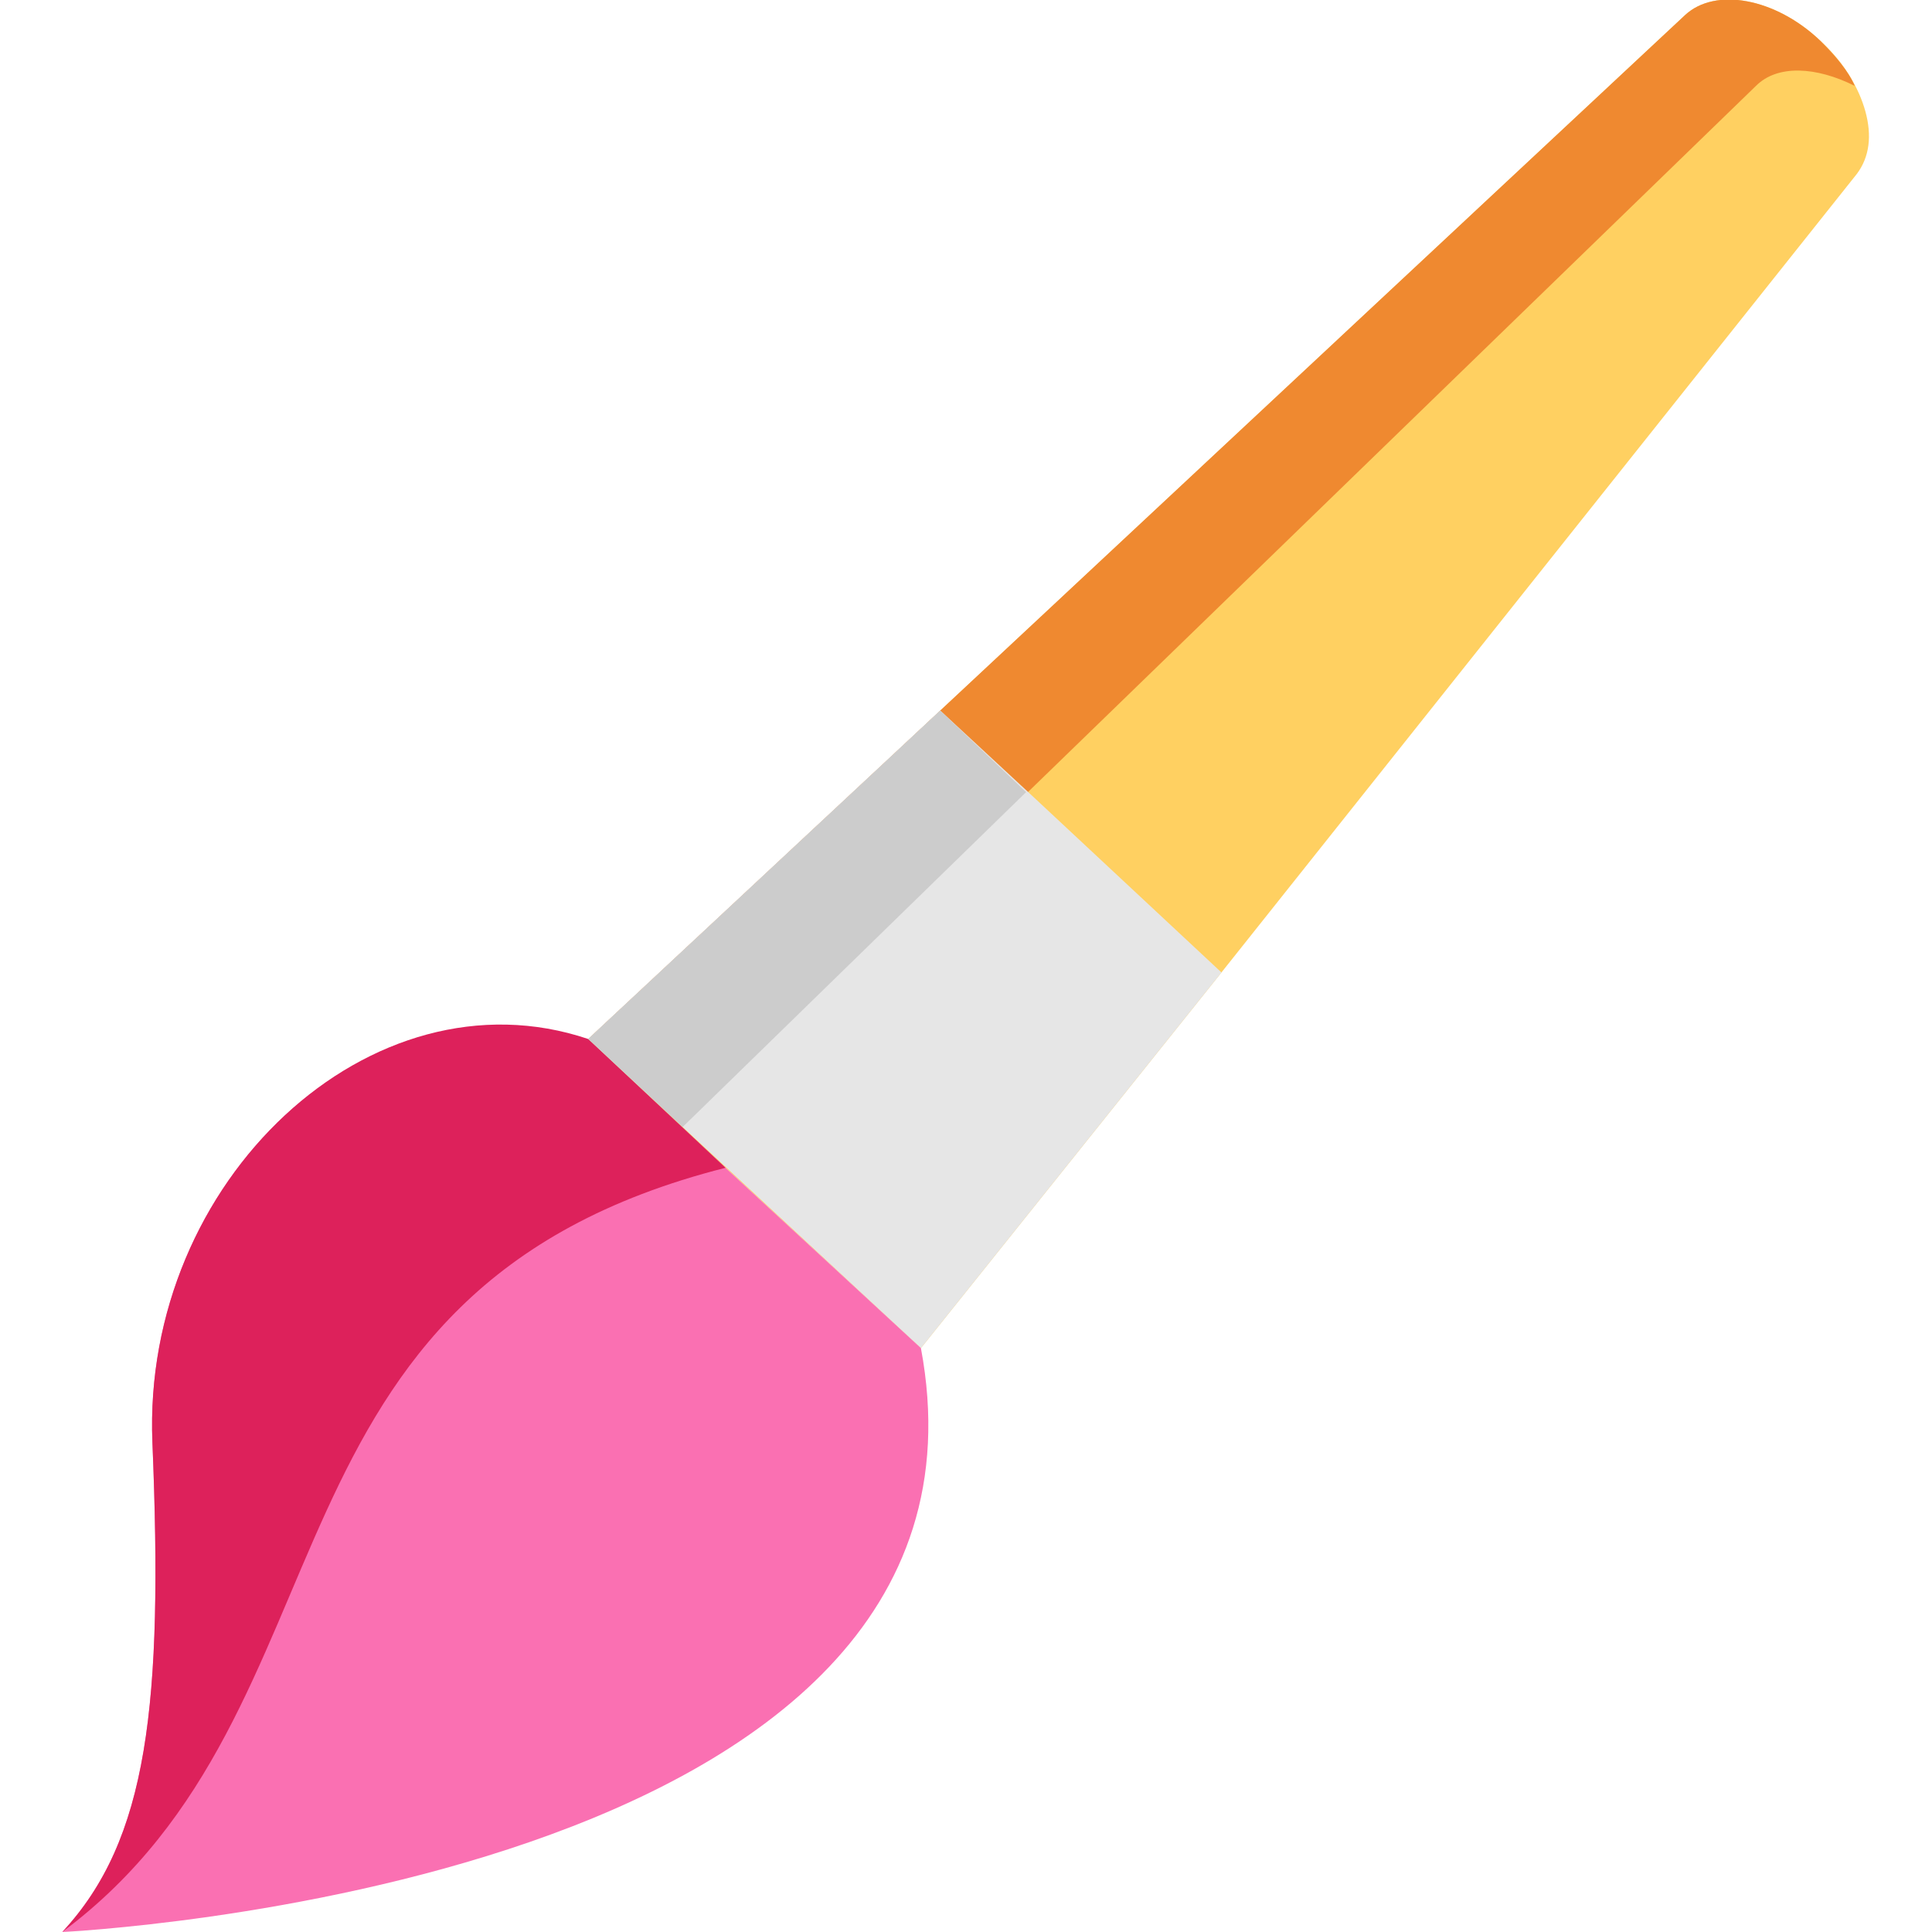<svg version="1.1" id="Layer_1" xmlns="http://www.w3.org/2000/svg" x="0" y="0" viewBox="0 0 90 90" style="enable-background:new 0 0 90 90" xml:space="preserve"><style>.st6{fill:#d75a4a}.st7{fill:#ed8a19}.st8{fill:#c7cac7}.st9{fill:#fbce9d}.st10{fill:#38454f}.st11{fill:#f2ecbf}.st12{fill:#ebba16}.st13{fill:#42c0e2}.st14{fill:#e5e9ea}.st15{fill:#49bd90}.st16{fill:#3e4b5c}.st17{fill:#243142}.st18{fill:#f2f2f2}.st19{fill:#218f68}.st20{fill:#a8d6da}.st21{fill:#6fbbc6}.st22{fill:#da922a}.st23{fill:#b9b9b9}.st24{fill:#ffb1b5}.st25{fill:#a8a8a8}.st26{fill:#fbb540}.st27{fill:#744630}.st28{fill:#d9d9d9}.st29{fill:#8f563b}.st30{fill:#078ab2}.st31{fill:#58c3e8}</style><g id="surface1"><path d="m42.9 62.8 14-17.5L86.5 8.1c.6-.8.7-1.8.4-2.9-.3-1.1-1-2.3-2.1-3.3-2.1-2-4.9-2.5-6.3-1.2L43.7 33.2 27.4 48.5l15.5 14.3z" style="fill:#ffd061"/><path d="M86.4 4c-1.8-.9-3.6-1-4.6 0l-50 48.5-4.4-4.1 16.4-15.3L78.5.7c1.4-1.3 4.2-.8 6.3 1.2.7.7 1.3 1.4 1.6 2.1z" style="fill:#ef8930"/><path d="m56.9 45.3-14 17.5-11.1-10.3-4.4-4.1 16.4-15.3 4.1 3.8 9 8.4z" style="fill:#e6e6e6"/><path d="M27.4 48.5C17.3 45 6.6 55 7.1 67.2S6.9 85.7 2.9 90c0 0 44.7-2.1 40-27.2" style="fill:#fa70b2"/><path d="m33.8 54.4-6.4-6C17.3 45 6.6 55 7.1 67.2c.5 12.2-.2 18.5-4.2 22.8C17 79.5 11.3 60.1 33.8 54.4z" style="fill:#dd215b"/><path d="m47.8 36.9-16 15.6-4.4-4.1 16.4-15.3 4 3.8z" style="fill:#ccc"/></g></svg>